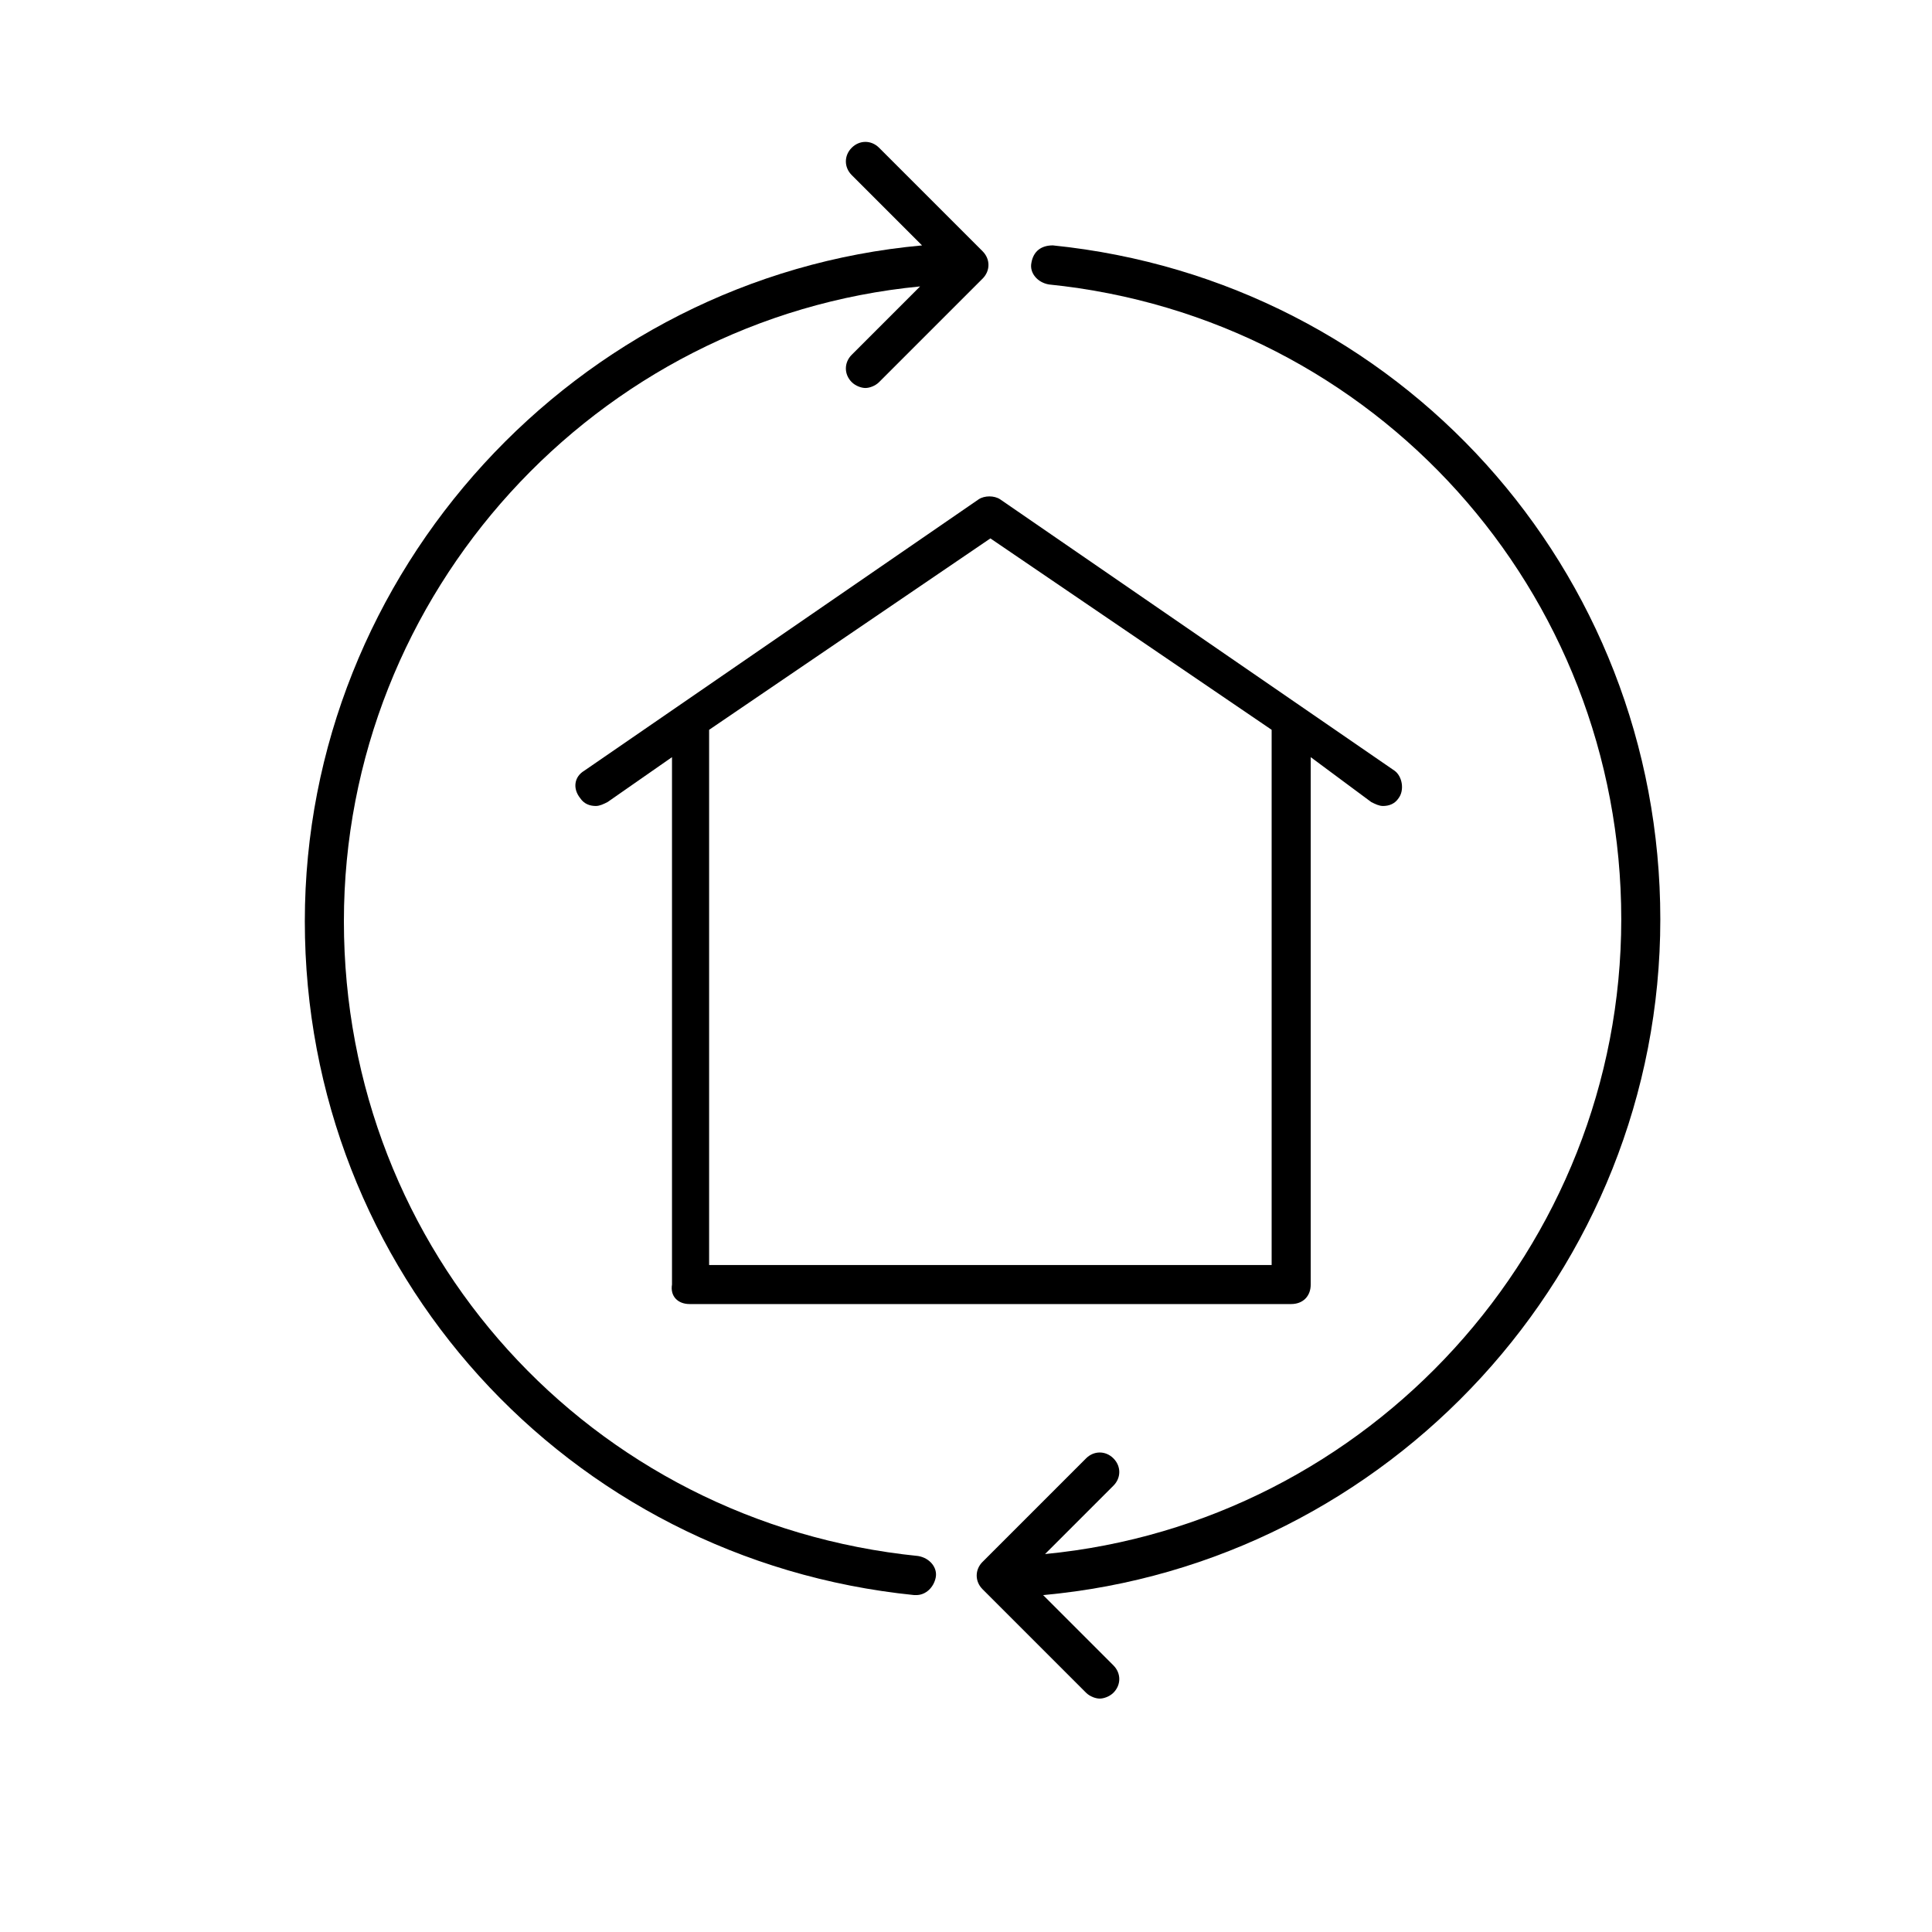 <svg width="80" height="80" viewBox="0 0 80 80" fill="none" xmlns="http://www.w3.org/2000/svg">
<path d="M28.554 53.998H53.465C53.95 53.998 54.274 53.675 54.274 53.189V31.352L56.781 33.212C56.943 33.293 57.105 33.374 57.266 33.374C57.509 33.374 57.752 33.293 57.913 33.05C58.156 32.727 58.075 32.161 57.752 31.918L41.414 20.676C41.171 20.514 40.767 20.514 40.524 20.676L24.187 31.918C23.782 32.161 23.701 32.646 24.025 33.05C24.187 33.293 24.429 33.374 24.672 33.374C24.834 33.374 24.996 33.293 25.157 33.212L27.826 31.352V53.189C27.745 53.675 28.069 53.998 28.554 53.998ZM29.363 30.22L41.01 22.294L52.656 30.22V52.381H29.363V30.22Z" fill="black"/>
<path d="M37.857 66.049H37.937C38.342 66.049 38.665 65.726 38.746 65.321C38.827 64.917 38.504 64.512 38.018 64.431C24.431 63.057 14.24 51.814 14.24 38.146C14.24 24.558 24.673 13.154 38.099 11.86L35.268 14.691C34.945 15.014 34.945 15.5 35.268 15.823C35.43 15.985 35.673 16.066 35.835 16.066C35.996 16.066 36.239 15.985 36.401 15.823L40.687 11.537C41.011 11.213 41.011 10.728 40.687 10.404L36.401 6.118C36.077 5.794 35.592 5.794 35.268 6.118C34.945 6.441 34.945 6.926 35.268 7.25L38.18 10.162C23.864 11.456 12.622 23.668 12.622 38.146C12.622 52.623 23.46 64.593 37.857 66.049Z" fill="black"/>
<path d="M68.75 38.065C68.75 23.587 57.913 11.617 43.597 10.161C43.112 10.161 42.788 10.404 42.707 10.889C42.626 11.293 42.95 11.698 43.435 11.779C56.942 13.154 67.133 24.477 67.133 38.065C67.133 51.652 56.699 63.056 43.273 64.35L46.104 61.519C46.428 61.196 46.428 60.711 46.104 60.387C45.781 60.064 45.295 60.064 44.972 60.387L40.685 64.674C40.362 64.997 40.362 65.483 40.685 65.806L44.972 70.093C45.134 70.254 45.376 70.335 45.538 70.335C45.7 70.335 45.942 70.254 46.104 70.093C46.428 69.769 46.428 69.284 46.104 68.96L43.193 66.049C57.508 64.755 68.75 52.623 68.75 38.065Z" fill="black"/>
</svg>
